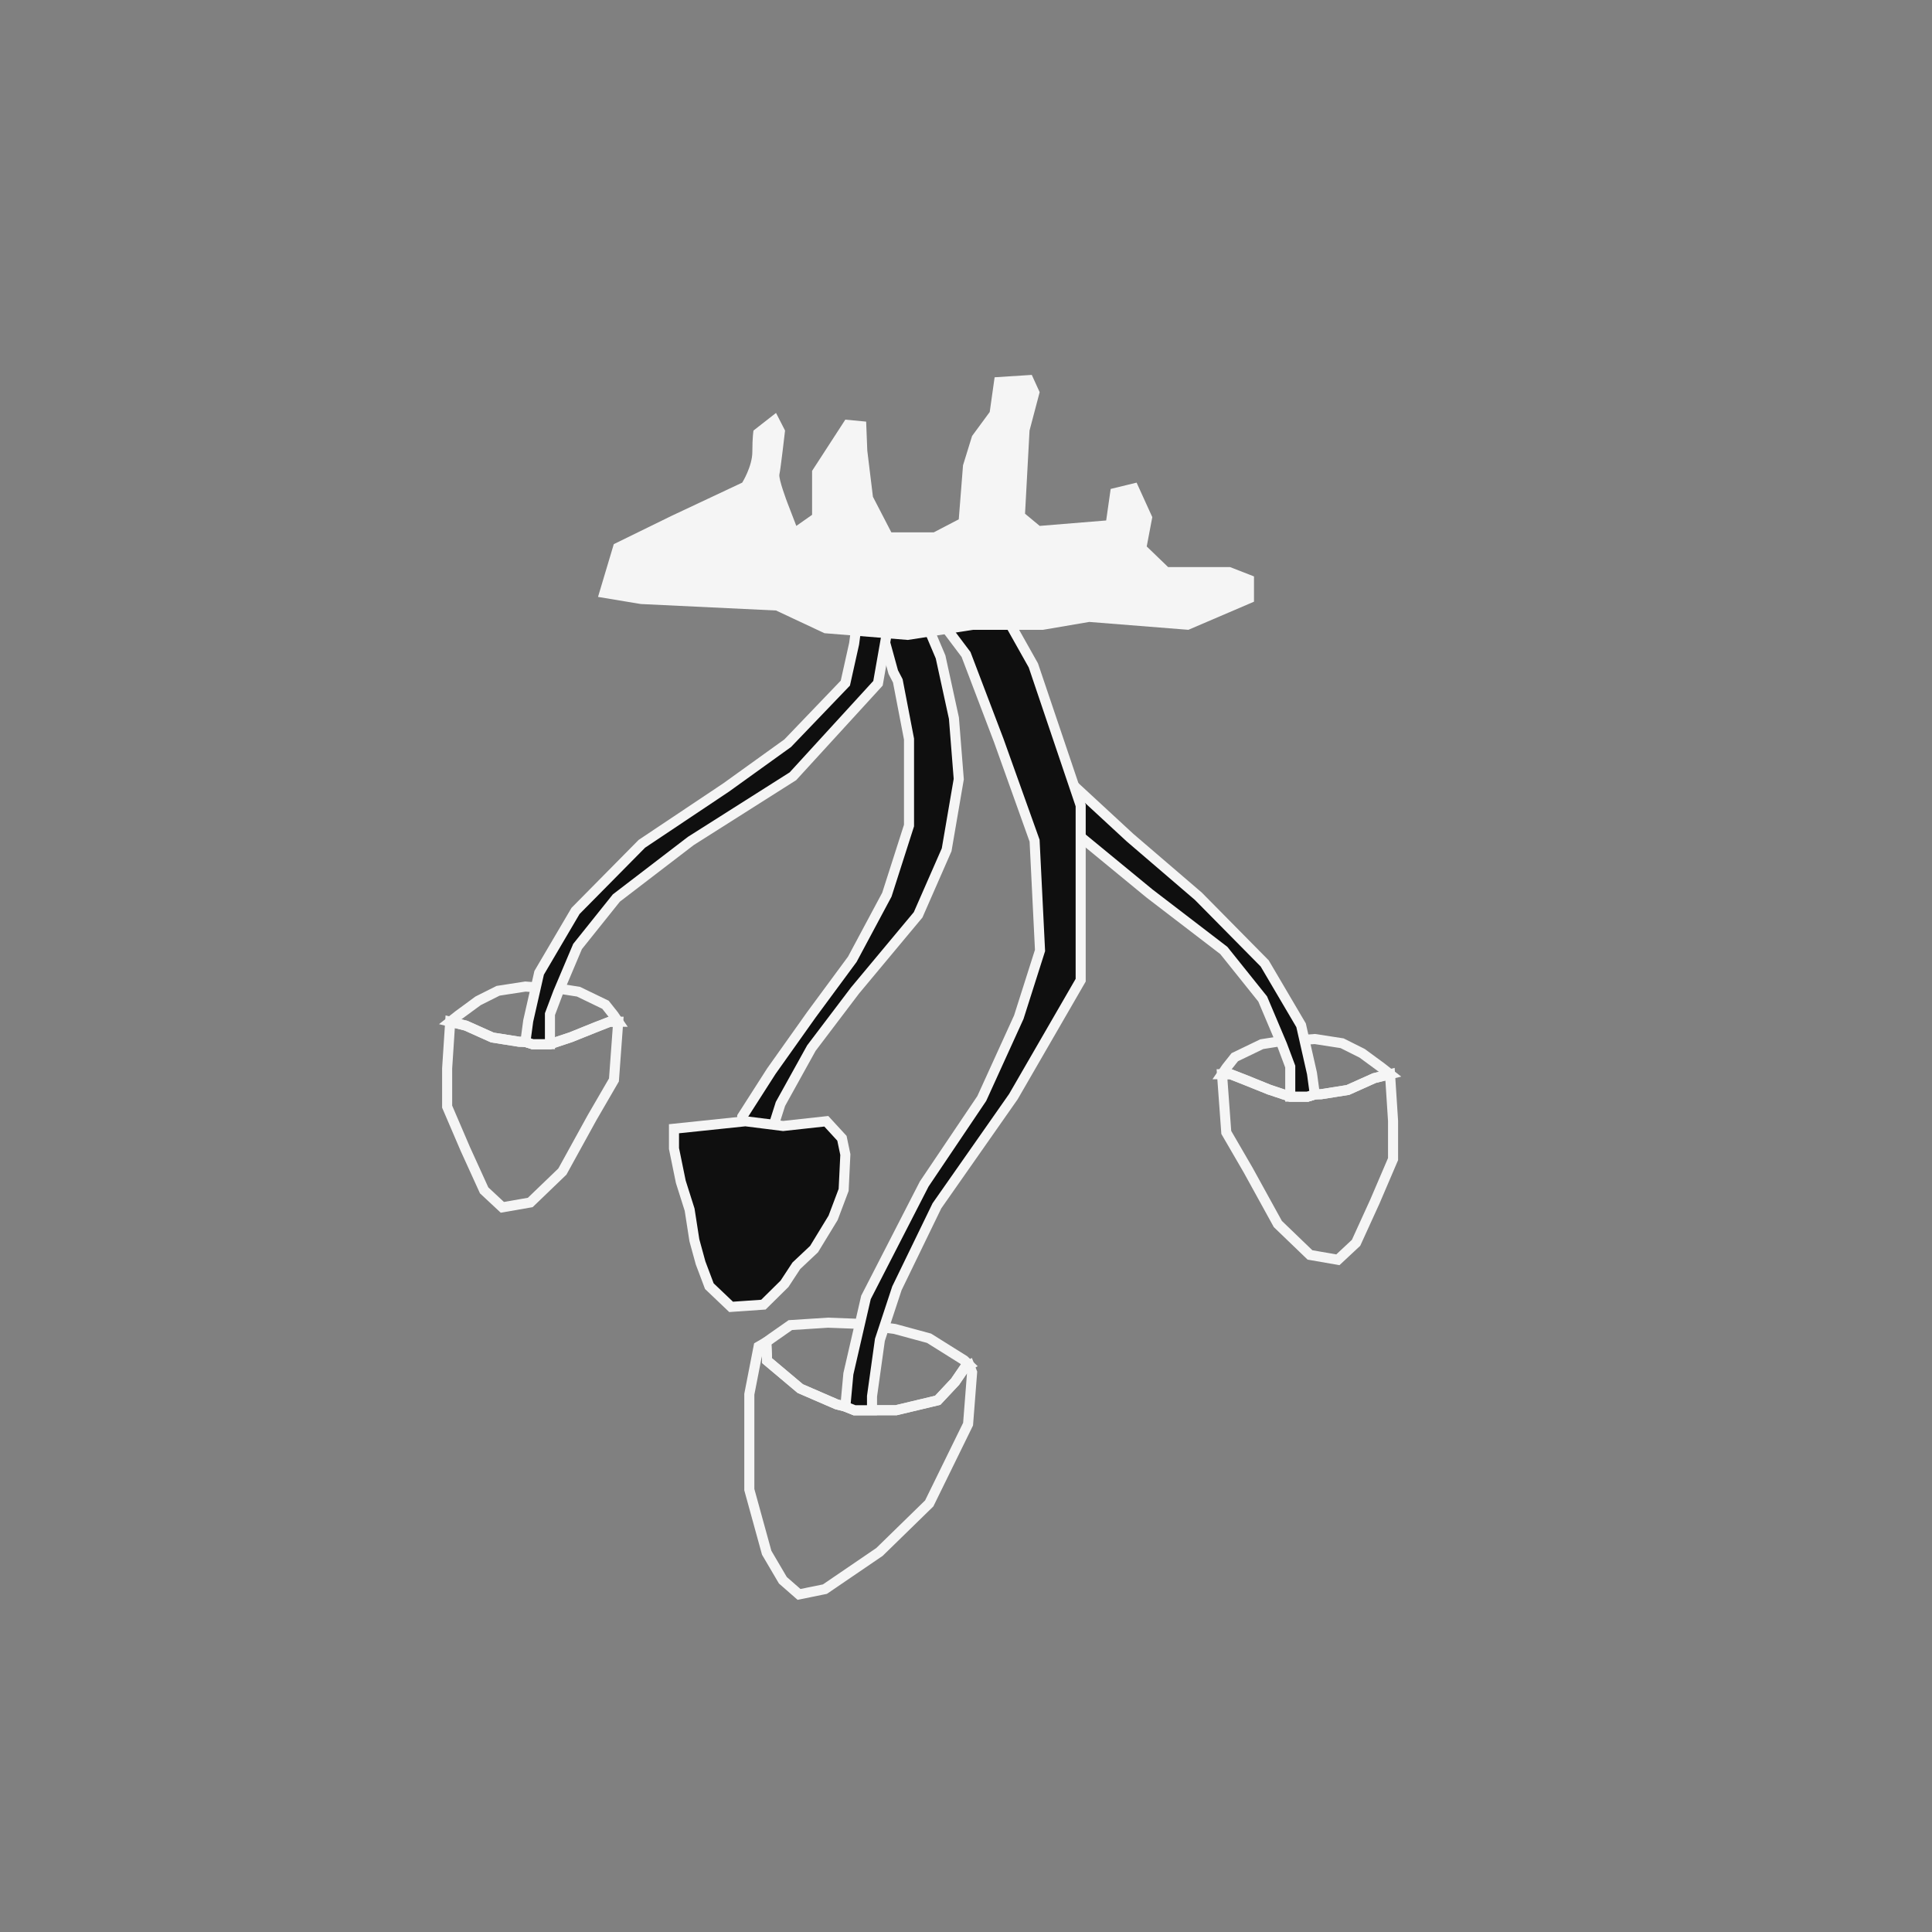 <?xml version="1.0" encoding="UTF-8"?>
<svg id="uuid-ef892bd8-2b2c-40b1-8464-d28609cb6443" data-name="Ebene 1" xmlns="http://www.w3.org/2000/svg" viewBox="0 0 576 576">
  <rect x="0" y="0" width="576" height="576" fill="#808080" stroke="none"/>
  <polygon points="289.82 409.16 288.62 424.59 277.04 448.22 262.21 462.69 245.94 473.78 238.22 475.35 233.4 471.13 228.58 462.93 223.4 444.12 223.4 415.67 226.17 401.45 228.46 400.12 228.7 405.67 238.59 413.99 249.44 418.69 252.03 419.35 254.74 420.44 259.98 420.44 267.16 420.44 279.57 417.48 284.76 411.94 287.65 407.72 288.98 406.99 289.82 409.16" style="fill: none; stroke: #f5f5f5; stroke-miterlimit: 10; stroke-width: 3px;"/>
  <polygon points="230.03 398.98 235.63 395.06 246.84 394.34 254.86 394.64 266.74 396.2 276.98 398.98 287.47 405.55 288.98 406.99 287.65 407.72 284.76 411.94 279.57 417.48 267.16 420.44 254.74 420.44 252.03 419.35 249.44 418.69 238.59 413.99 228.7 405.67 228.46 400.12 230.03 398.98" style="fill: none; stroke: #f5f5f5; stroke-miterlimit: 10; stroke-width: 3px;"/>
  <polygon points="267.67 202.99 271.01 220.35 271.01 246.12 264.41 266.73 254.11 285.99 241.9 302.54 229.97 319.35 221.29 332.91 221.29 341.59 225.99 342.5 229.24 342.5 230.15 337.07 232.68 329.12 241.9 312.48 254.92 295.3 273.73 272.74 282.23 253.35 285.84 232.28 284.4 214.11 280.42 195.85 275.9 185.18 273.55 177.04 265.59 179.39 262.33 185.9 266.31 200.37 267.67 202.99" style="fill: #0f0f0f; stroke: #f5f5f5; stroke-miterlimit: 10; stroke-width: 3px;"/>
  <polygon points="184.31 304.62 183.04 321.97 176.53 333.19 167.67 349.28 158.09 358.5 149.77 359.95 144.34 354.89 138.74 342.59 133.31 329.93 133.31 318.54 134.22 304.62 138.92 305.79 146.79 309.32 154.74 310.58 156.64 310.64 158.81 311.31 163.96 311.31 170.2 309.23 177.53 306.24 181.78 304.62 184.31 304.62" style="fill: none; stroke: #f5f5f5; stroke-miterlimit: 10; stroke-width: 3px;"/>
  <polygon points="182.95 302.63 180.51 299.55 172.46 295.66 167.85 294.94 156.64 294.13 148.5 295.39 142.54 298.38 136.75 302.63 134.22 304.62 138.92 305.79 146.79 309.32 154.74 310.58 156.64 310.64 158.81 311.31 163.96 311.31 170.2 309.23 181.78 304.62 184.31 304.62 182.95 302.63" style="fill: none; stroke: #f5f5f5; stroke-miterlimit: 10; stroke-width: 3px;"/>
  <polygon points="251.01 339.36 252.03 344.22 251.52 354.76 248.38 363.08 242.7 372.4 237.42 377.37 233.89 382.75 227.6 388.96 217.97 389.63 211.48 383.45 208.87 376.53 207.02 369.77 205.6 360.64 202.97 352.33 200.94 342.41 200.94 336.52 222.23 334.29 233.48 335.7 246.35 334.29 251.01 339.36" style="fill: #0f0f0f; stroke: #f5f5f5; stroke-miterlimit: 10; stroke-width: 3px;"/>
  <polygon points="364.33 320.26 365.6 337.62 372.11 348.83 380.97 364.92 390.55 374.14 398.87 375.59 404.29 370.53 409.9 358.23 415.32 345.57 415.32 334.18 414.42 320.26 409.72 321.43 401.85 324.96 393.9 326.22 392 326.28 389.83 326.95 384.67 326.95 378.43 324.87 371.11 321.88 366.86 320.26 364.33 320.26" style="fill: none; stroke: #f5f5f5; stroke-miterlimit: 10; stroke-width: 3px;"/>
  <polygon points="365.69 318.27 368.13 315.19 376.17 311.31 380.79 310.58 392 309.77 400.13 311.03 406.1 314.02 411.89 318.27 414.42 320.26 409.72 321.43 401.85 324.96 393.9 326.22 392 326.28 389.83 326.95 384.67 326.95 378.43 324.87 366.86 320.26 364.33 320.26 365.69 318.27" style="fill: none; stroke: #f5f5f5; stroke-miterlimit: 10; stroke-width: 3px;"/>
  <polygon points="265.74 181.11 261.76 203.71 236.4 231.43 205.95 250.73 183.76 267.73 172.19 282.19 166.41 295.85 163.96 302.35 163.96 311.31 158.81 311.31 156.64 310.64 157.48 304.37 160.74 290.03 171.59 271.58 191.36 251.57 216.47 234.79 234.84 221.58 252.03 203.66 254.65 191.9 256.34 179.12 257.66 175.14 265.14 175.99 265.74 181.11" style="fill: #0f0f0f; stroke: #f5f5f5; stroke-miterlimit: 10; stroke-width: 3px;"/>
  <polygon points="295.07 196.75 299.05 219.35 318.94 246.84 342.69 266.37 364.87 283.37 376.45 297.83 382.23 311.49 384.67 318 384.67 326.95 389.83 326.95 392 326.28 391.15 320.02 387.9 305.67 377.05 287.23 357.28 267.21 336.9 249.73 319.42 233.58 311.71 220.2 306.16 207.54 304.48 194.76 303.15 190.78 295.68 191.63 295.07 196.75" style="fill: #0f0f0f; stroke: #f5f5f5; stroke-miterlimit: 10; stroke-width: 3px;"/>
  <polygon points="293.44 172.34 308.08 198.38 322.19 240.15 322.19 292.23 302.12 326.95 279.33 359.5 267.4 384.09 262.33 399.46 259.98 416.28 259.98 420.44 254.74 420.44 252.03 419.35 252.93 409.59 258.18 386.8 275.54 352.99 292.71 327.49 303.74 303.26 310.07 283.37 308.45 250.64 297.78 220.8 288.01 195.12 276.98 180.48 278.97 174.87 287.11 170.17 293.44 172.34" style="fill: #0f0f0f; stroke: #f5f5f5; stroke-miterlimit: 10; stroke-width: 3px;"/>
  <path d="m373.86,179.39l-19.56,8.38-29.56-2.35-13.77,2.35h-20.83l-19.48,3.02-24.86-2.01-14.44-6.77-40.31-1.93-12.76-2.12,4.7-15.73,17.13-8.39,21.16-9.95s3.02-4.83,3.02-9.2.34-6.33.34-6.33l6.72-5.25,2.69,5.25s-1.34,11.7-1.68,13.04,2.35,8.4,2.35,8.4l2.69,6.99,4.7-3.3v-13.1l9.91-15.28,6.21.59.34,8.64,1.68,13.77,5.49,10.6h12.65l7.45-3.88,1.27-16.12,2.7-8.73,5.26-7.15,1.46-10.35,11.08-.71,2.35,5.15-3.02,11.44-1.34,24.8,4.37,3.63,19.82-1.62,1.34-9.4,7.73-1.88,4.68,10.28-1.66,8.75,6.38,6.15h18.47l7.13,2.78v7.54Z" style="fill: #f5f5f5;"/>
</svg>